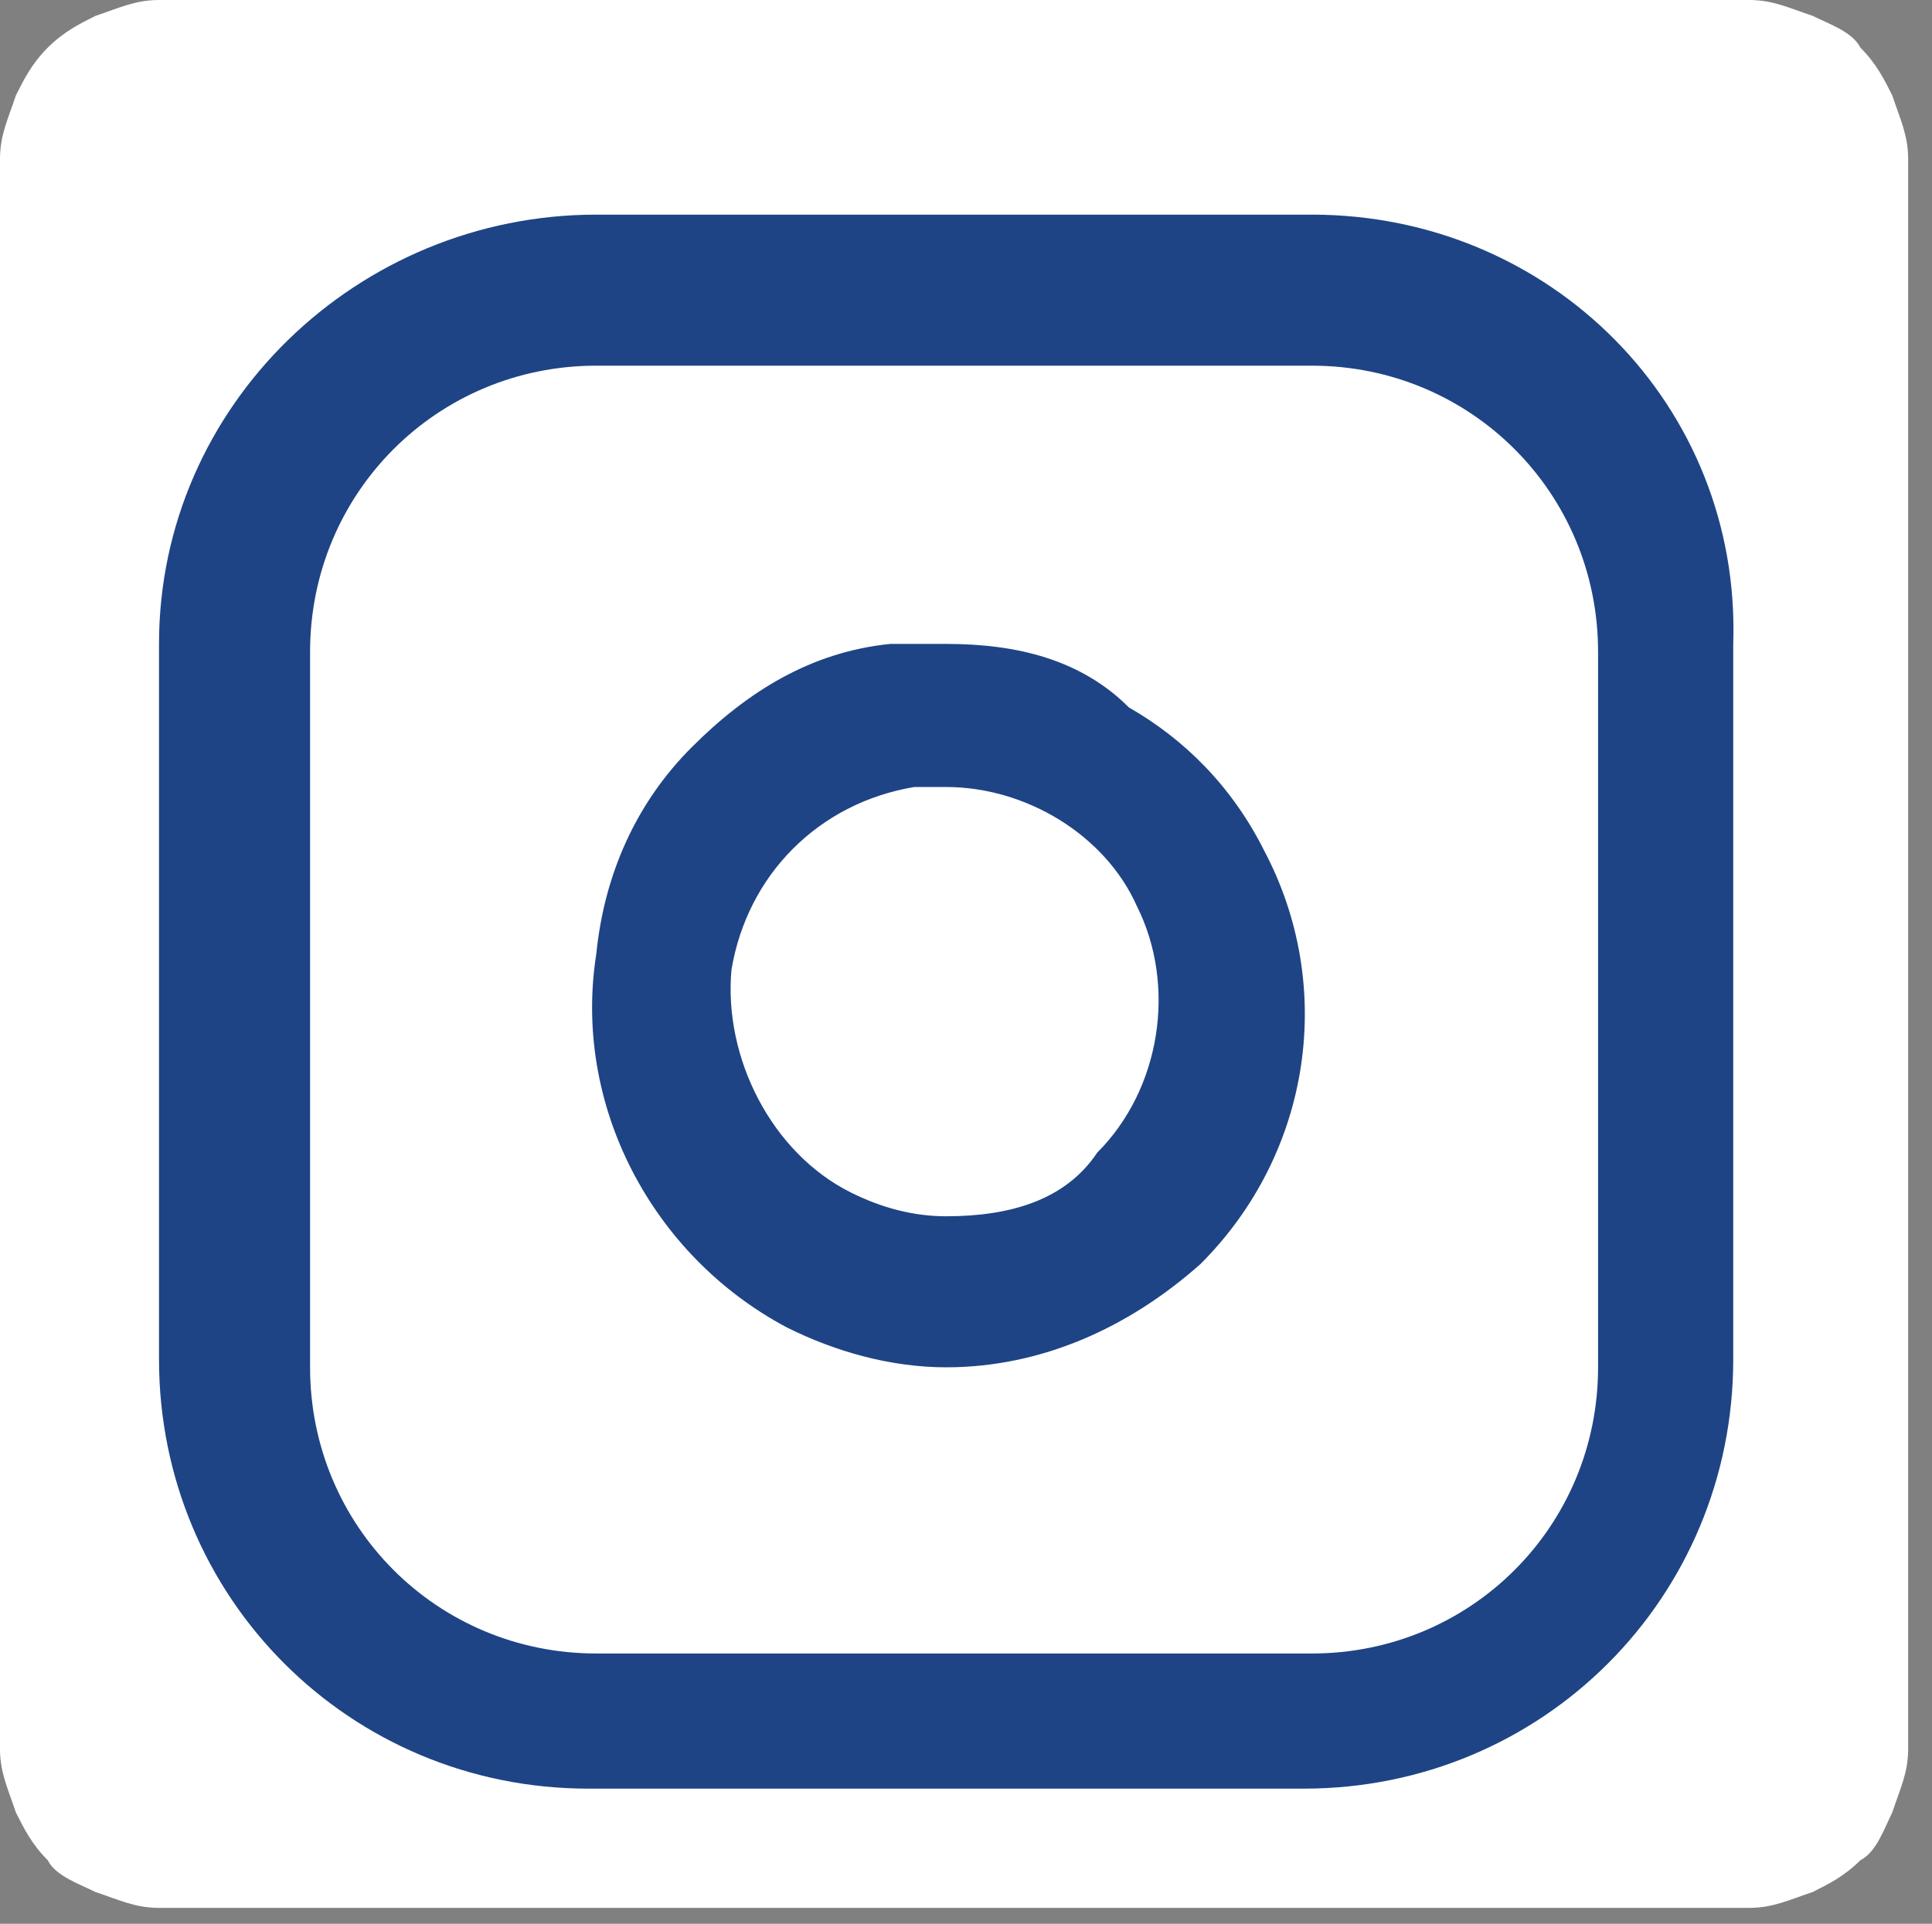 <?xml version="1.0" encoding="utf-8"?>
<!-- Generator: Adobe Illustrator 23.0.2, SVG Export Plug-In . SVG Version: 6.00 Build 0)  -->
<svg version="1.1" id="Calque_1" xmlns="http://www.w3.org/2000/svg" xmlns:xlink="http://www.w3.org/1999/xlink" x="0px" y="0px"
	 viewBox="0 0 24.3 24.2" style="enable-background:new 0 0 24.3 24.2;" xml:space="preserve">
<rect x="0" y="0" width="24.3" height="24.2" fill="#808080" stroke="none"/>
<style type="text/css">
	.st0{fill:#FFFFFF;}
	.st1{fill:#1E4485;}
</style>
<g>
	<path class="st0" d="M0,22V2c0-0.3,0.1-0.5,0.2-0.8C0.3,1,0.4,0.8,0.6,0.6C0.8,0.4,1,0.3,1.2,0.2C1.5,0.1,1.7,0,2,0h20
		c0.3,0,0.5,0.1,0.8,0.2c0.2,0.1,0.5,0.2,0.6,0.4c0.2,0.2,0.3,0.4,0.4,0.6C23.9,1.5,24,1.7,24,2v20c0,0.3-0.1,0.5-0.2,0.8
		c-0.1,0.2-0.2,0.5-0.4,0.6c-0.2,0.2-0.4,0.3-0.6,0.4C22.5,23.9,22.3,24,22,24H2c-0.3,0-0.5-0.1-0.8-0.2c-0.2-0.1-0.5-0.2-0.6-0.4
		c-0.2-0.2-0.3-0.4-0.4-0.6C0.1,22.5,0,22.3,0,22z"/>
	<path class="st1" d="M7.5,20.8c-2,0-3.6-1.6-3.6-3.6v-9c0-2,1.6-3.6,3.6-3.6h9c2,0,3.6,1.6,3.6,3.6v9c0,2-1.6,3.6-3.6,3.6H7.5z
		 M16.5,2.7h-9C4.5,2.7,2,5.1,2,8.1v9c0,3,2.4,5.4,5.4,5.4h9c3,0,5.4-2.4,5.4-5.4v-9C21.9,5.1,19.5,2.7,16.5,2.7z"/>
	<path class="st1" d="M11.9,15.3c-0.4,0-0.8-0.1-1.2-0.3c-1-0.5-1.6-1.7-1.5-2.8c0.2-1.2,1.1-2.1,2.3-2.3c0.1,0,0.3,0,0.4,0
		c1,0,2,0.6,2.4,1.5c0.5,1,0.3,2.3-0.5,3.1C13.4,15.1,12.7,15.3,11.9,15.3z M11.9,8.1c-0.2,0-0.4,0-0.7,0c-1,0.1-1.8,0.6-2.5,1.3
		S7.6,11,7.5,12c-0.3,1.9,0.7,3.8,2.4,4.7c0.6,0.3,1.3,0.5,2,0.5c1.2,0,2.3-0.5,3.2-1.3c1.4-1.4,1.7-3.5,0.8-5.2
		c-0.4-0.8-1-1.4-1.7-1.8C13.6,8.3,12.8,8.1,11.9,8.1z"/>
</g>
</svg>
